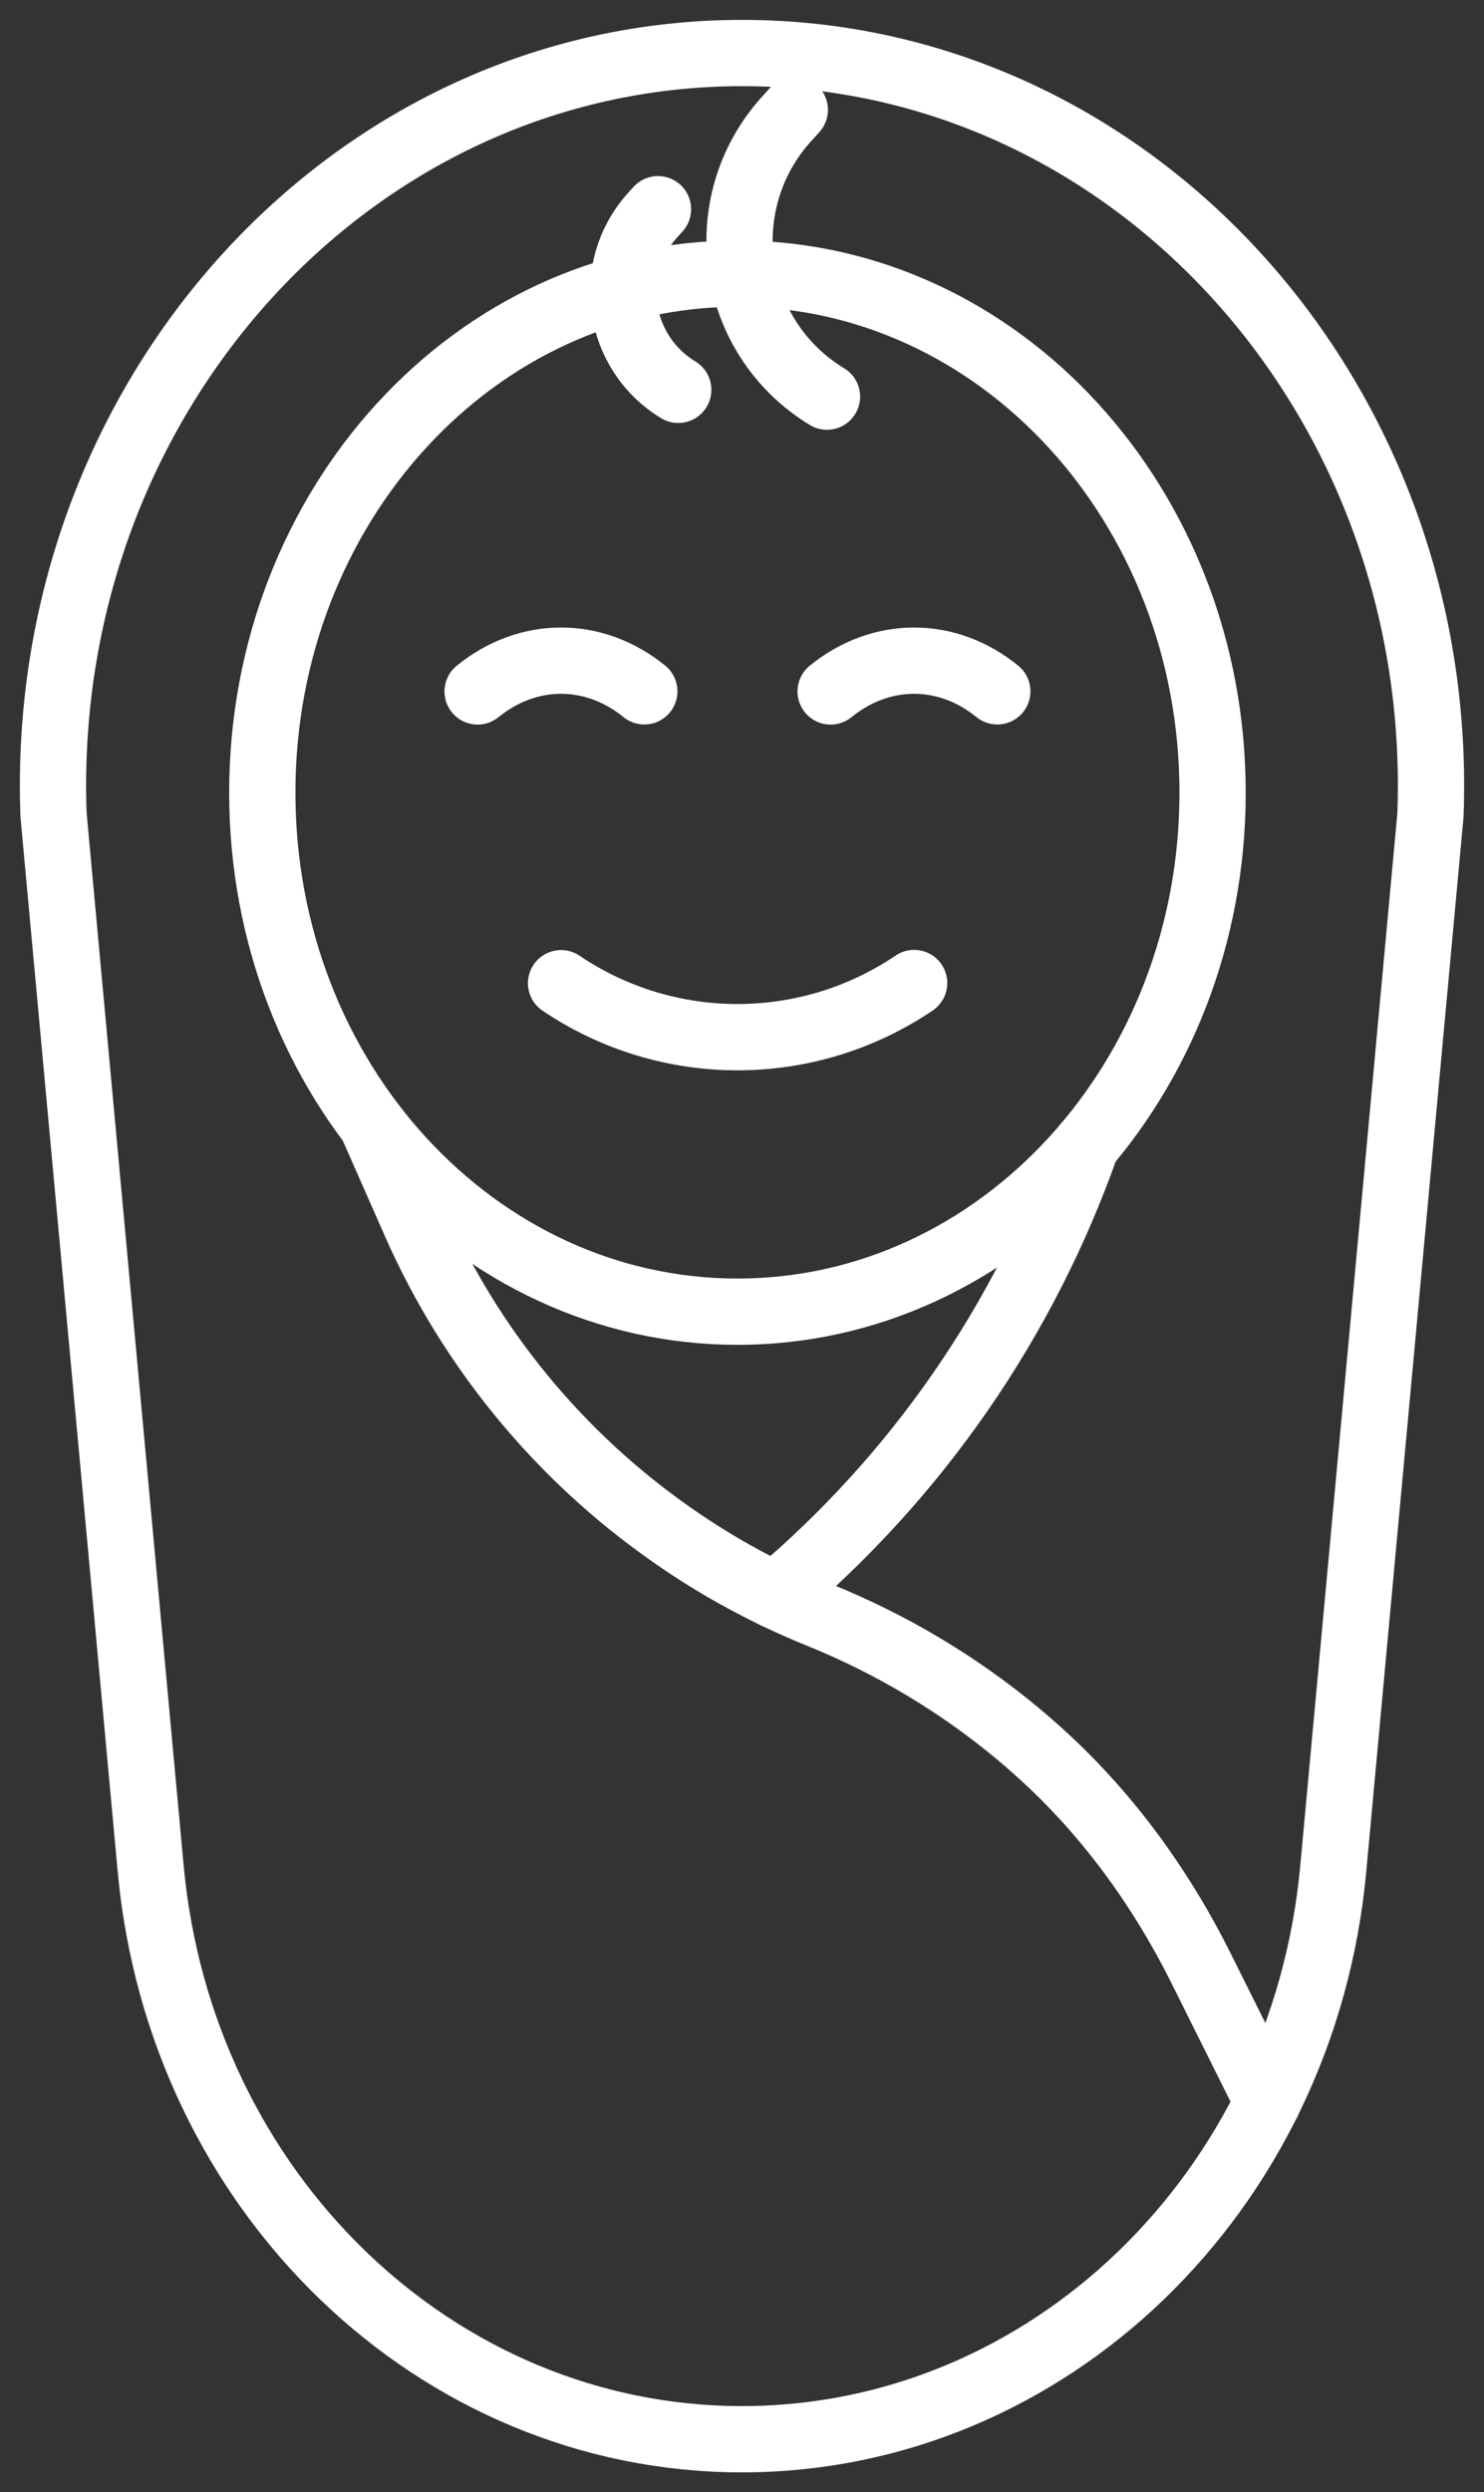 <?xml version="1.0" encoding="UTF-8"?> <svg xmlns="http://www.w3.org/2000/svg" width="56" height="94" viewBox="0 0 56 94" fill="none"><rect x="0" y="0" width="56" height="94" fill="#333333" stroke="none"/> <path d="M29.993 4.143L29.685 4.483C26.79 7.678 27.522 12.721 31.207 14.96" stroke="white" stroke-width="2.5" stroke-miterlimit="10" stroke-linecap="round" stroke-linejoin="round"></path> <path d="M24.83 7.891L24.636 8.105C22.812 10.117 23.273 13.292 25.594 14.703" stroke="white" stroke-width="2.5" stroke-miterlimit="10" stroke-linecap="round" stroke-linejoin="round"></path> <path d="M28 92C16.465 92 6.814 82.694 5.687 70.488L2.021 30.744C1.434 15.057 13.236 2 28 2C42.764 2 54.565 15.057 53.979 30.744L50.311 70.488C49.185 82.694 39.534 92 28 92Z" stroke="white" stroke-width="2.5" stroke-miterlimit="10" stroke-linecap="round" stroke-linejoin="round"></path> <path d="M14.102 42.568L15.665 46.112C17.772 50.889 21.138 54.949 25.353 57.889C27.079 59.101 28.949 60.115 30.935 60.919C33.66 62.023 36.183 63.534 38.416 65.393C38.638 65.578 38.861 65.771 39.075 65.963C41.69 68.278 43.775 71.13 45.334 74.26L47.838 79.281" stroke="white" stroke-width="2.5" stroke-miterlimit="10" stroke-linecap="round" stroke-linejoin="round"></path> <path d="M29.258 60.178C34.583 55.69 38.656 49.833 41.002 43.17" stroke="white" stroke-width="2.5" stroke-miterlimit="10" stroke-linecap="round" stroke-linejoin="round"></path> <path d="M27.828 49.473C37.73 49.473 45.758 40.708 45.758 29.897C45.758 19.085 37.73 10.321 27.828 10.321C17.926 10.321 9.898 19.085 9.898 29.897C9.898 40.708 17.926 49.473 27.828 49.473Z" stroke="white" stroke-width="2.5" stroke-miterlimit="10" stroke-linecap="round" stroke-linejoin="round"></path> <path d="M31.344 26.079L31.35 26.075C33.249 24.532 35.735 24.533 37.634 26.075" stroke="white" stroke-width="2.5" stroke-miterlimit="10" stroke-linecap="round" stroke-linejoin="round"></path> <path d="M18.023 26.079L18.029 26.075C19.928 24.532 22.414 24.533 24.314 26.075" stroke="white" stroke-width="2.5" stroke-miterlimit="10" stroke-linecap="round" stroke-linejoin="round"></path> <path d="M34.496 37.077L34.483 37.086C30.46 39.797 25.195 39.797 21.172 37.084" stroke="white" stroke-width="2.5" stroke-miterlimit="10" stroke-linecap="round" stroke-linejoin="round"></path> </svg> 